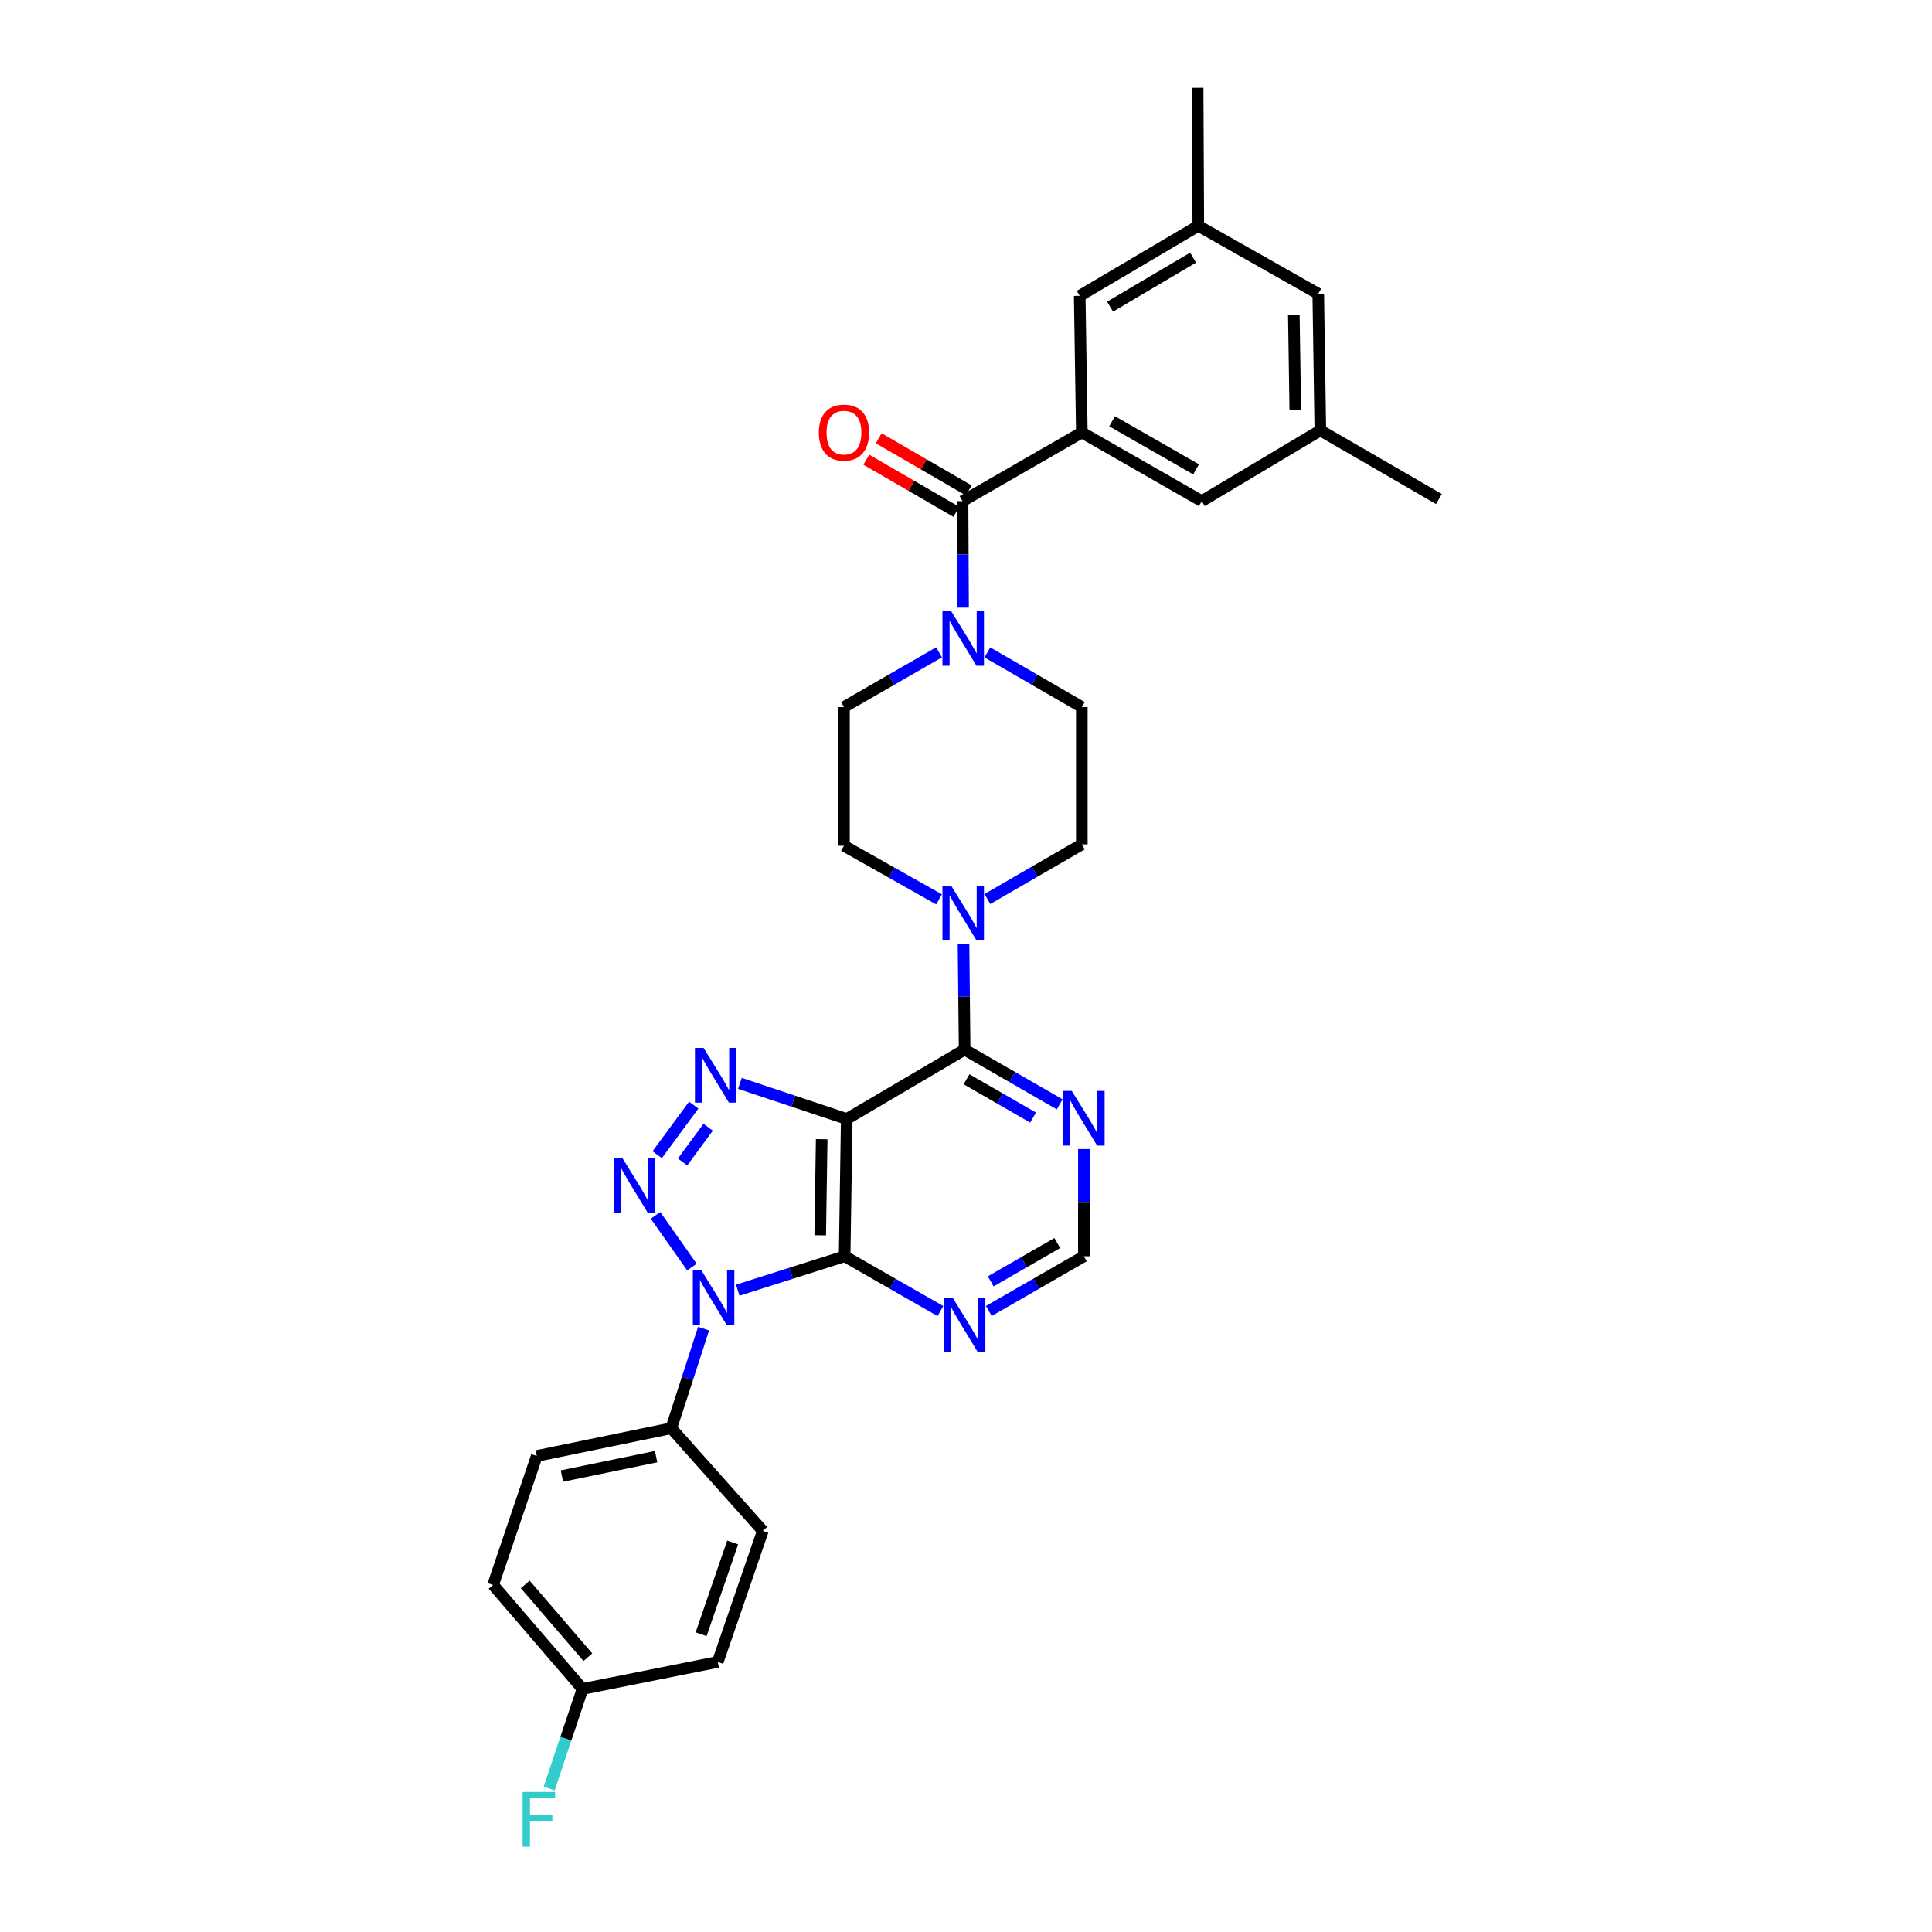 <?xml version='1.0' encoding='iso-8859-1'?>
<svg version='1.1' baseProfile='full'
              xmlns='http://www.w3.org/2000/svg'
                      xmlns:rdkit='http://www.rdkit.org/xml'
                      xmlns:xlink='http://www.w3.org/1999/xlink'
                  xml:space='preserve'
width='1000px' height='1000px' viewBox='0 0 1000 1000'>
<!-- END OF HEADER -->
<rect style='opacity:1.0;fill:#FFFFFF;stroke:none' width='1000' height='1000' x='0' y='0'> </rect>
<path class='bond-0' d='M 358.136,655.835 L 339.3,629.066' style='fill:none;fill-rule:evenodd;stroke:#0000FF;stroke-width:6px;stroke-linecap:butt;stroke-linejoin:miter;stroke-opacity:1' />
<path class='bond-2' d='M 381.869,667.799 L 409.526,659.019' style='fill:none;fill-rule:evenodd;stroke:#0000FF;stroke-width:6px;stroke-linecap:butt;stroke-linejoin:miter;stroke-opacity:1' />
<path class='bond-2' d='M 409.526,659.019 L 437.182,650.239' style='fill:none;fill-rule:evenodd;stroke:#000000;stroke-width:6px;stroke-linecap:butt;stroke-linejoin:miter;stroke-opacity:1' />
<path class='bond-11' d='M 364.181,687.707 L 355.82,713.482' style='fill:none;fill-rule:evenodd;stroke:#0000FF;stroke-width:6px;stroke-linecap:butt;stroke-linejoin:miter;stroke-opacity:1' />
<path class='bond-11' d='M 355.82,713.482 L 347.459,739.258' style='fill:none;fill-rule:evenodd;stroke:#000000;stroke-width:6px;stroke-linecap:butt;stroke-linejoin:miter;stroke-opacity:1' />
<path class='bond-3' d='M 340.16,597.684 L 359.071,572.004' style='fill:none;fill-rule:evenodd;stroke:#0000FF;stroke-width:6px;stroke-linecap:butt;stroke-linejoin:miter;stroke-opacity:1' />
<path class='bond-3' d='M 353.308,601.425 L 366.546,583.449' style='fill:none;fill-rule:evenodd;stroke:#0000FF;stroke-width:6px;stroke-linecap:butt;stroke-linejoin:miter;stroke-opacity:1' />
<path class='bond-1' d='M 438.271,579.183 L 437.182,650.239' style='fill:none;fill-rule:evenodd;stroke:#000000;stroke-width:6px;stroke-linecap:butt;stroke-linejoin:miter;stroke-opacity:1' />
<path class='bond-1' d='M 425.304,589.645 L 424.542,639.384' style='fill:none;fill-rule:evenodd;stroke:#000000;stroke-width:6px;stroke-linecap:butt;stroke-linejoin:miter;stroke-opacity:1' />
<path class='bond-4' d='M 438.271,579.183 L 499.289,543.278' style='fill:none;fill-rule:evenodd;stroke:#000000;stroke-width:6px;stroke-linecap:butt;stroke-linejoin:miter;stroke-opacity:1' />
<path class='bond-31' d='M 438.271,579.183 L 410.618,569.964' style='fill:none;fill-rule:evenodd;stroke:#000000;stroke-width:6px;stroke-linecap:butt;stroke-linejoin:miter;stroke-opacity:1' />
<path class='bond-31' d='M 410.618,569.964 L 382.966,560.744' style='fill:none;fill-rule:evenodd;stroke:#0000FF;stroke-width:6px;stroke-linecap:butt;stroke-linejoin:miter;stroke-opacity:1' />
<path class='bond-9' d='M 437.182,650.239 L 461.971,664.422' style='fill:none;fill-rule:evenodd;stroke:#000000;stroke-width:6px;stroke-linecap:butt;stroke-linejoin:miter;stroke-opacity:1' />
<path class='bond-9' d='M 461.971,664.422 L 486.76,678.605' style='fill:none;fill-rule:evenodd;stroke:#0000FF;stroke-width:6px;stroke-linecap:butt;stroke-linejoin:miter;stroke-opacity:1' />
<path class='bond-6' d='M 499.289,543.278 L 499.005,515.889' style='fill:none;fill-rule:evenodd;stroke:#000000;stroke-width:6px;stroke-linecap:butt;stroke-linejoin:miter;stroke-opacity:1' />
<path class='bond-6' d='M 499.005,515.889 L 498.721,488.499' style='fill:none;fill-rule:evenodd;stroke:#0000FF;stroke-width:6px;stroke-linecap:butt;stroke-linejoin:miter;stroke-opacity:1' />
<path class='bond-33' d='M 499.289,543.278 L 523.889,557.439' style='fill:none;fill-rule:evenodd;stroke:#000000;stroke-width:6px;stroke-linecap:butt;stroke-linejoin:miter;stroke-opacity:1' />
<path class='bond-33' d='M 523.889,557.439 L 548.49,571.599' style='fill:none;fill-rule:evenodd;stroke:#0000FF;stroke-width:6px;stroke-linecap:butt;stroke-linejoin:miter;stroke-opacity:1' />
<path class='bond-33' d='M 500.281,558.625 L 517.501,568.537' style='fill:none;fill-rule:evenodd;stroke:#000000;stroke-width:6px;stroke-linecap:butt;stroke-linejoin:miter;stroke-opacity:1' />
<path class='bond-33' d='M 517.501,568.537 L 534.722,578.449' style='fill:none;fill-rule:evenodd;stroke:#0000FF;stroke-width:6px;stroke-linecap:butt;stroke-linejoin:miter;stroke-opacity:1' />
<path class='bond-5' d='M 498.207,259.383 L 498.342,286.942' style='fill:none;fill-rule:evenodd;stroke:#000000;stroke-width:6px;stroke-linecap:butt;stroke-linejoin:miter;stroke-opacity:1' />
<path class='bond-5' d='M 498.342,286.942 L 498.478,314.502' style='fill:none;fill-rule:evenodd;stroke:#0000FF;stroke-width:6px;stroke-linecap:butt;stroke-linejoin:miter;stroke-opacity:1' />
<path class='bond-7' d='M 498.207,259.383 L 559.951,223.841' style='fill:none;fill-rule:evenodd;stroke:#000000;stroke-width:6px;stroke-linecap:butt;stroke-linejoin:miter;stroke-opacity:1' />
<path class='bond-19' d='M 501.416,253.842 L 478.116,240.349' style='fill:none;fill-rule:evenodd;stroke:#000000;stroke-width:6px;stroke-linecap:butt;stroke-linejoin:miter;stroke-opacity:1' />
<path class='bond-19' d='M 478.116,240.349 L 454.816,226.855' style='fill:none;fill-rule:evenodd;stroke:#FF0000;stroke-width:6px;stroke-linecap:butt;stroke-linejoin:miter;stroke-opacity:1' />
<path class='bond-19' d='M 494.999,264.923 L 471.698,251.43' style='fill:none;fill-rule:evenodd;stroke:#000000;stroke-width:6px;stroke-linecap:butt;stroke-linejoin:miter;stroke-opacity:1' />
<path class='bond-19' d='M 471.698,251.43 L 448.398,237.937' style='fill:none;fill-rule:evenodd;stroke:#FF0000;stroke-width:6px;stroke-linecap:butt;stroke-linejoin:miter;stroke-opacity:1' />
<path class='bond-15' d='M 486.044,465.515 L 461.439,451.638' style='fill:none;fill-rule:evenodd;stroke:#0000FF;stroke-width:6px;stroke-linecap:butt;stroke-linejoin:miter;stroke-opacity:1' />
<path class='bond-15' d='M 461.439,451.638 L 436.834,437.762' style='fill:none;fill-rule:evenodd;stroke:#000000;stroke-width:6px;stroke-linecap:butt;stroke-linejoin:miter;stroke-opacity:1' />
<path class='bond-16' d='M 511.069,465.331 L 535.51,451.191' style='fill:none;fill-rule:evenodd;stroke:#0000FF;stroke-width:6px;stroke-linecap:butt;stroke-linejoin:miter;stroke-opacity:1' />
<path class='bond-16' d='M 535.51,451.191 L 559.951,437.05' style='fill:none;fill-rule:evenodd;stroke:#000000;stroke-width:6px;stroke-linecap:butt;stroke-linejoin:miter;stroke-opacity:1' />
<path class='bond-13' d='M 559.951,223.841 L 622.028,259.383' style='fill:none;fill-rule:evenodd;stroke:#000000;stroke-width:6px;stroke-linecap:butt;stroke-linejoin:miter;stroke-opacity:1' />
<path class='bond-13' d='M 575.625,218.059 L 619.079,242.939' style='fill:none;fill-rule:evenodd;stroke:#000000;stroke-width:6px;stroke-linecap:butt;stroke-linejoin:miter;stroke-opacity:1' />
<path class='bond-14' d='M 559.951,223.841 L 558.855,153.127' style='fill:none;fill-rule:evenodd;stroke:#000000;stroke-width:6px;stroke-linecap:butt;stroke-linejoin:miter;stroke-opacity:1' />
<path class='bond-8' d='M 511.069,337.683 L 535.51,351.832' style='fill:none;fill-rule:evenodd;stroke:#0000FF;stroke-width:6px;stroke-linecap:butt;stroke-linejoin:miter;stroke-opacity:1' />
<path class='bond-8' d='M 535.51,351.832 L 559.951,365.981' style='fill:none;fill-rule:evenodd;stroke:#000000;stroke-width:6px;stroke-linecap:butt;stroke-linejoin:miter;stroke-opacity:1' />
<path class='bond-34' d='M 486.035,337.648 L 461.435,351.814' style='fill:none;fill-rule:evenodd;stroke:#0000FF;stroke-width:6px;stroke-linecap:butt;stroke-linejoin:miter;stroke-opacity:1' />
<path class='bond-34' d='M 461.435,351.814 L 436.834,365.981' style='fill:none;fill-rule:evenodd;stroke:#000000;stroke-width:6px;stroke-linecap:butt;stroke-linejoin:miter;stroke-opacity:1' />
<path class='bond-12' d='M 511.809,678.565 L 536.41,664.402' style='fill:none;fill-rule:evenodd;stroke:#0000FF;stroke-width:6px;stroke-linecap:butt;stroke-linejoin:miter;stroke-opacity:1' />
<path class='bond-12' d='M 536.41,664.402 L 561.011,650.239' style='fill:none;fill-rule:evenodd;stroke:#000000;stroke-width:6px;stroke-linecap:butt;stroke-linejoin:miter;stroke-opacity:1' />
<path class='bond-12' d='M 512.8,663.219 L 530.021,653.305' style='fill:none;fill-rule:evenodd;stroke:#0000FF;stroke-width:6px;stroke-linecap:butt;stroke-linejoin:miter;stroke-opacity:1' />
<path class='bond-12' d='M 530.021,653.305 L 547.241,643.39' style='fill:none;fill-rule:evenodd;stroke:#000000;stroke-width:6px;stroke-linecap:butt;stroke-linejoin:miter;stroke-opacity:1' />
<path class='bond-10' d='M 561.011,594.752 L 561.011,622.495' style='fill:none;fill-rule:evenodd;stroke:#0000FF;stroke-width:6px;stroke-linecap:butt;stroke-linejoin:miter;stroke-opacity:1' />
<path class='bond-10' d='M 561.011,622.495 L 561.011,650.239' style='fill:none;fill-rule:evenodd;stroke:#000000;stroke-width:6px;stroke-linecap:butt;stroke-linejoin:miter;stroke-opacity:1' />
<path class='bond-22' d='M 347.459,739.258 L 277.819,753.607' style='fill:none;fill-rule:evenodd;stroke:#000000;stroke-width:6px;stroke-linecap:butt;stroke-linejoin:miter;stroke-opacity:1' />
<path class='bond-22' d='M 339.598,753.952 L 290.85,763.996' style='fill:none;fill-rule:evenodd;stroke:#000000;stroke-width:6px;stroke-linecap:butt;stroke-linejoin:miter;stroke-opacity:1' />
<path class='bond-23' d='M 347.459,739.258 L 394.832,792.372' style='fill:none;fill-rule:evenodd;stroke:#000000;stroke-width:6px;stroke-linecap:butt;stroke-linejoin:miter;stroke-opacity:1' />
<path class='bond-20' d='M 622.028,259.383 L 683.402,222.766' style='fill:none;fill-rule:evenodd;stroke:#000000;stroke-width:6px;stroke-linecap:butt;stroke-linejoin:miter;stroke-opacity:1' />
<path class='bond-21' d='M 558.855,153.127 L 620.235,116.887' style='fill:none;fill-rule:evenodd;stroke:#000000;stroke-width:6px;stroke-linecap:butt;stroke-linejoin:miter;stroke-opacity:1' />
<path class='bond-21' d='M 574.572,158.718 L 617.539,133.35' style='fill:none;fill-rule:evenodd;stroke:#000000;stroke-width:6px;stroke-linecap:butt;stroke-linejoin:miter;stroke-opacity:1' />
<path class='bond-18' d='M 436.834,437.762 L 436.834,365.981' style='fill:none;fill-rule:evenodd;stroke:#000000;stroke-width:6px;stroke-linecap:butt;stroke-linejoin:miter;stroke-opacity:1' />
<path class='bond-17' d='M 559.951,437.05 L 559.951,365.981' style='fill:none;fill-rule:evenodd;stroke:#000000;stroke-width:6px;stroke-linecap:butt;stroke-linejoin:miter;stroke-opacity:1' />
<path class='bond-29' d='M 683.402,222.766 L 744.782,258.294' style='fill:none;fill-rule:evenodd;stroke:#000000;stroke-width:6px;stroke-linecap:butt;stroke-linejoin:miter;stroke-opacity:1' />
<path class='bond-35' d='M 683.402,222.766 L 682.327,152.045' style='fill:none;fill-rule:evenodd;stroke:#000000;stroke-width:6px;stroke-linecap:butt;stroke-linejoin:miter;stroke-opacity:1' />
<path class='bond-35' d='M 670.437,212.353 L 669.685,162.848' style='fill:none;fill-rule:evenodd;stroke:#000000;stroke-width:6px;stroke-linecap:butt;stroke-linejoin:miter;stroke-opacity:1' />
<path class='bond-24' d='M 620.235,116.887 L 682.327,152.045' style='fill:none;fill-rule:evenodd;stroke:#000000;stroke-width:6px;stroke-linecap:butt;stroke-linejoin:miter;stroke-opacity:1' />
<path class='bond-30' d='M 620.235,116.887 L 619.887,45.455' style='fill:none;fill-rule:evenodd;stroke:#000000;stroke-width:6px;stroke-linecap:butt;stroke-linejoin:miter;stroke-opacity:1' />
<path class='bond-27' d='M 277.819,753.607 L 255.218,820.366' style='fill:none;fill-rule:evenodd;stroke:#000000;stroke-width:6px;stroke-linecap:butt;stroke-linejoin:miter;stroke-opacity:1' />
<path class='bond-26' d='M 394.832,792.372 L 371.505,860.219' style='fill:none;fill-rule:evenodd;stroke:#000000;stroke-width:6px;stroke-linecap:butt;stroke-linejoin:miter;stroke-opacity:1' />
<path class='bond-26' d='M 379.223,798.385 L 362.894,845.878' style='fill:none;fill-rule:evenodd;stroke:#000000;stroke-width:6px;stroke-linecap:butt;stroke-linejoin:miter;stroke-opacity:1' />
<path class='bond-25' d='M 301.516,874.191 L 371.505,860.219' style='fill:none;fill-rule:evenodd;stroke:#000000;stroke-width:6px;stroke-linecap:butt;stroke-linejoin:miter;stroke-opacity:1' />
<path class='bond-28' d='M 301.516,874.191 L 292.885,899.963' style='fill:none;fill-rule:evenodd;stroke:#000000;stroke-width:6px;stroke-linecap:butt;stroke-linejoin:miter;stroke-opacity:1' />
<path class='bond-28' d='M 292.885,899.963 L 284.253,925.736' style='fill:none;fill-rule:evenodd;stroke:#33CCCC;stroke-width:6px;stroke-linecap:butt;stroke-linejoin:miter;stroke-opacity:1' />
<path class='bond-32' d='M 301.516,874.191 L 255.218,820.366' style='fill:none;fill-rule:evenodd;stroke:#000000;stroke-width:6px;stroke-linecap:butt;stroke-linejoin:miter;stroke-opacity:1' />
<path class='bond-32' d='M 304.28,857.767 L 271.871,820.089' style='fill:none;fill-rule:evenodd;stroke:#000000;stroke-width:6px;stroke-linecap:butt;stroke-linejoin:miter;stroke-opacity:1' />
<path  class='atom-0' d='M 363.089 657.613
L 372.369 672.613
Q 373.289 674.093, 374.769 676.773
Q 376.249 679.453, 376.329 679.613
L 376.329 657.613
L 380.089 657.613
L 380.089 685.933
L 376.209 685.933
L 366.249 669.533
Q 365.089 667.613, 363.849 665.413
Q 362.649 663.213, 362.289 662.533
L 362.289 685.933
L 358.609 685.933
L 358.609 657.613
L 363.089 657.613
' fill='#0000FF'/>
<path  class='atom-1' d='M 322.169 599.455
L 331.449 614.455
Q 332.369 615.935, 333.849 618.615
Q 335.329 621.295, 335.409 621.455
L 335.409 599.455
L 339.169 599.455
L 339.169 627.775
L 335.289 627.775
L 325.329 611.375
Q 324.169 609.455, 322.929 607.255
Q 321.729 605.055, 321.369 604.375
L 321.369 627.775
L 317.689 627.775
L 317.689 599.455
L 322.169 599.455
' fill='#0000FF'/>
<path  class='atom-4' d='M 364.178 542.407
L 373.458 557.407
Q 374.378 558.887, 375.858 561.567
Q 377.338 564.247, 377.418 564.407
L 377.418 542.407
L 381.178 542.407
L 381.178 570.727
L 377.298 570.727
L 367.338 554.327
Q 366.178 552.407, 364.938 550.207
Q 363.738 548.007, 363.378 547.327
L 363.378 570.727
L 359.698 570.727
L 359.698 542.407
L 364.178 542.407
' fill='#0000FF'/>
<path  class='atom-7' d='M 492.296 458.411
L 501.576 473.411
Q 502.496 474.891, 503.976 477.571
Q 505.456 480.251, 505.536 480.411
L 505.536 458.411
L 509.296 458.411
L 509.296 486.731
L 505.416 486.731
L 495.456 470.331
Q 494.296 468.411, 493.056 466.211
Q 491.856 464.011, 491.496 463.331
L 491.496 486.731
L 487.816 486.731
L 487.816 458.411
L 492.296 458.411
' fill='#0000FF'/>
<path  class='atom-9' d='M 492.296 316.278
L 501.576 331.278
Q 502.496 332.758, 503.976 335.438
Q 505.456 338.118, 505.536 338.278
L 505.536 316.278
L 509.296 316.278
L 509.296 344.598
L 505.416 344.598
L 495.456 328.198
Q 494.296 326.278, 493.056 324.078
Q 491.856 321.878, 491.496 321.198
L 491.496 344.598
L 487.816 344.598
L 487.816 316.278
L 492.296 316.278
' fill='#0000FF'/>
<path  class='atom-10' d='M 493.029 671.614
L 502.309 686.614
Q 503.229 688.094, 504.709 690.774
Q 506.189 693.454, 506.269 693.614
L 506.269 671.614
L 510.029 671.614
L 510.029 699.934
L 506.149 699.934
L 496.189 683.534
Q 495.029 681.614, 493.789 679.414
Q 492.589 677.214, 492.229 676.534
L 492.229 699.934
L 488.549 699.934
L 488.549 671.614
L 493.029 671.614
' fill='#0000FF'/>
<path  class='atom-11' d='M 554.751 564.646
L 564.031 579.646
Q 564.951 581.126, 566.431 583.806
Q 567.911 586.486, 567.991 586.646
L 567.991 564.646
L 571.751 564.646
L 571.751 592.966
L 567.871 592.966
L 557.911 576.566
Q 556.751 574.646, 555.511 572.446
Q 554.311 570.246, 553.951 569.566
L 553.951 592.966
L 550.271 592.966
L 550.271 564.646
L 554.751 564.646
' fill='#0000FF'/>
<path  class='atom-20' d='M 423.834 223.921
Q 423.834 217.121, 427.194 213.321
Q 430.554 209.521, 436.834 209.521
Q 443.114 209.521, 446.474 213.321
Q 449.834 217.121, 449.834 223.921
Q 449.834 230.801, 446.434 234.721
Q 443.034 238.601, 436.834 238.601
Q 430.594 238.601, 427.194 234.721
Q 423.834 230.841, 423.834 223.921
M 436.834 235.401
Q 441.154 235.401, 443.474 232.521
Q 445.834 229.601, 445.834 223.921
Q 445.834 218.361, 443.474 215.561
Q 441.154 212.721, 436.834 212.721
Q 432.514 212.721, 430.154 215.521
Q 427.834 218.321, 427.834 223.921
Q 427.834 229.641, 430.154 232.521
Q 432.514 235.401, 436.834 235.401
' fill='#FF0000'/>
<path  class='atom-29' d='M 270.495 927.515
L 287.335 927.515
L 287.335 930.755
L 274.295 930.755
L 274.295 939.355
L 285.895 939.355
L 285.895 942.635
L 274.295 942.635
L 274.295 955.835
L 270.495 955.835
L 270.495 927.515
' fill='#33CCCC'/>
</svg>
